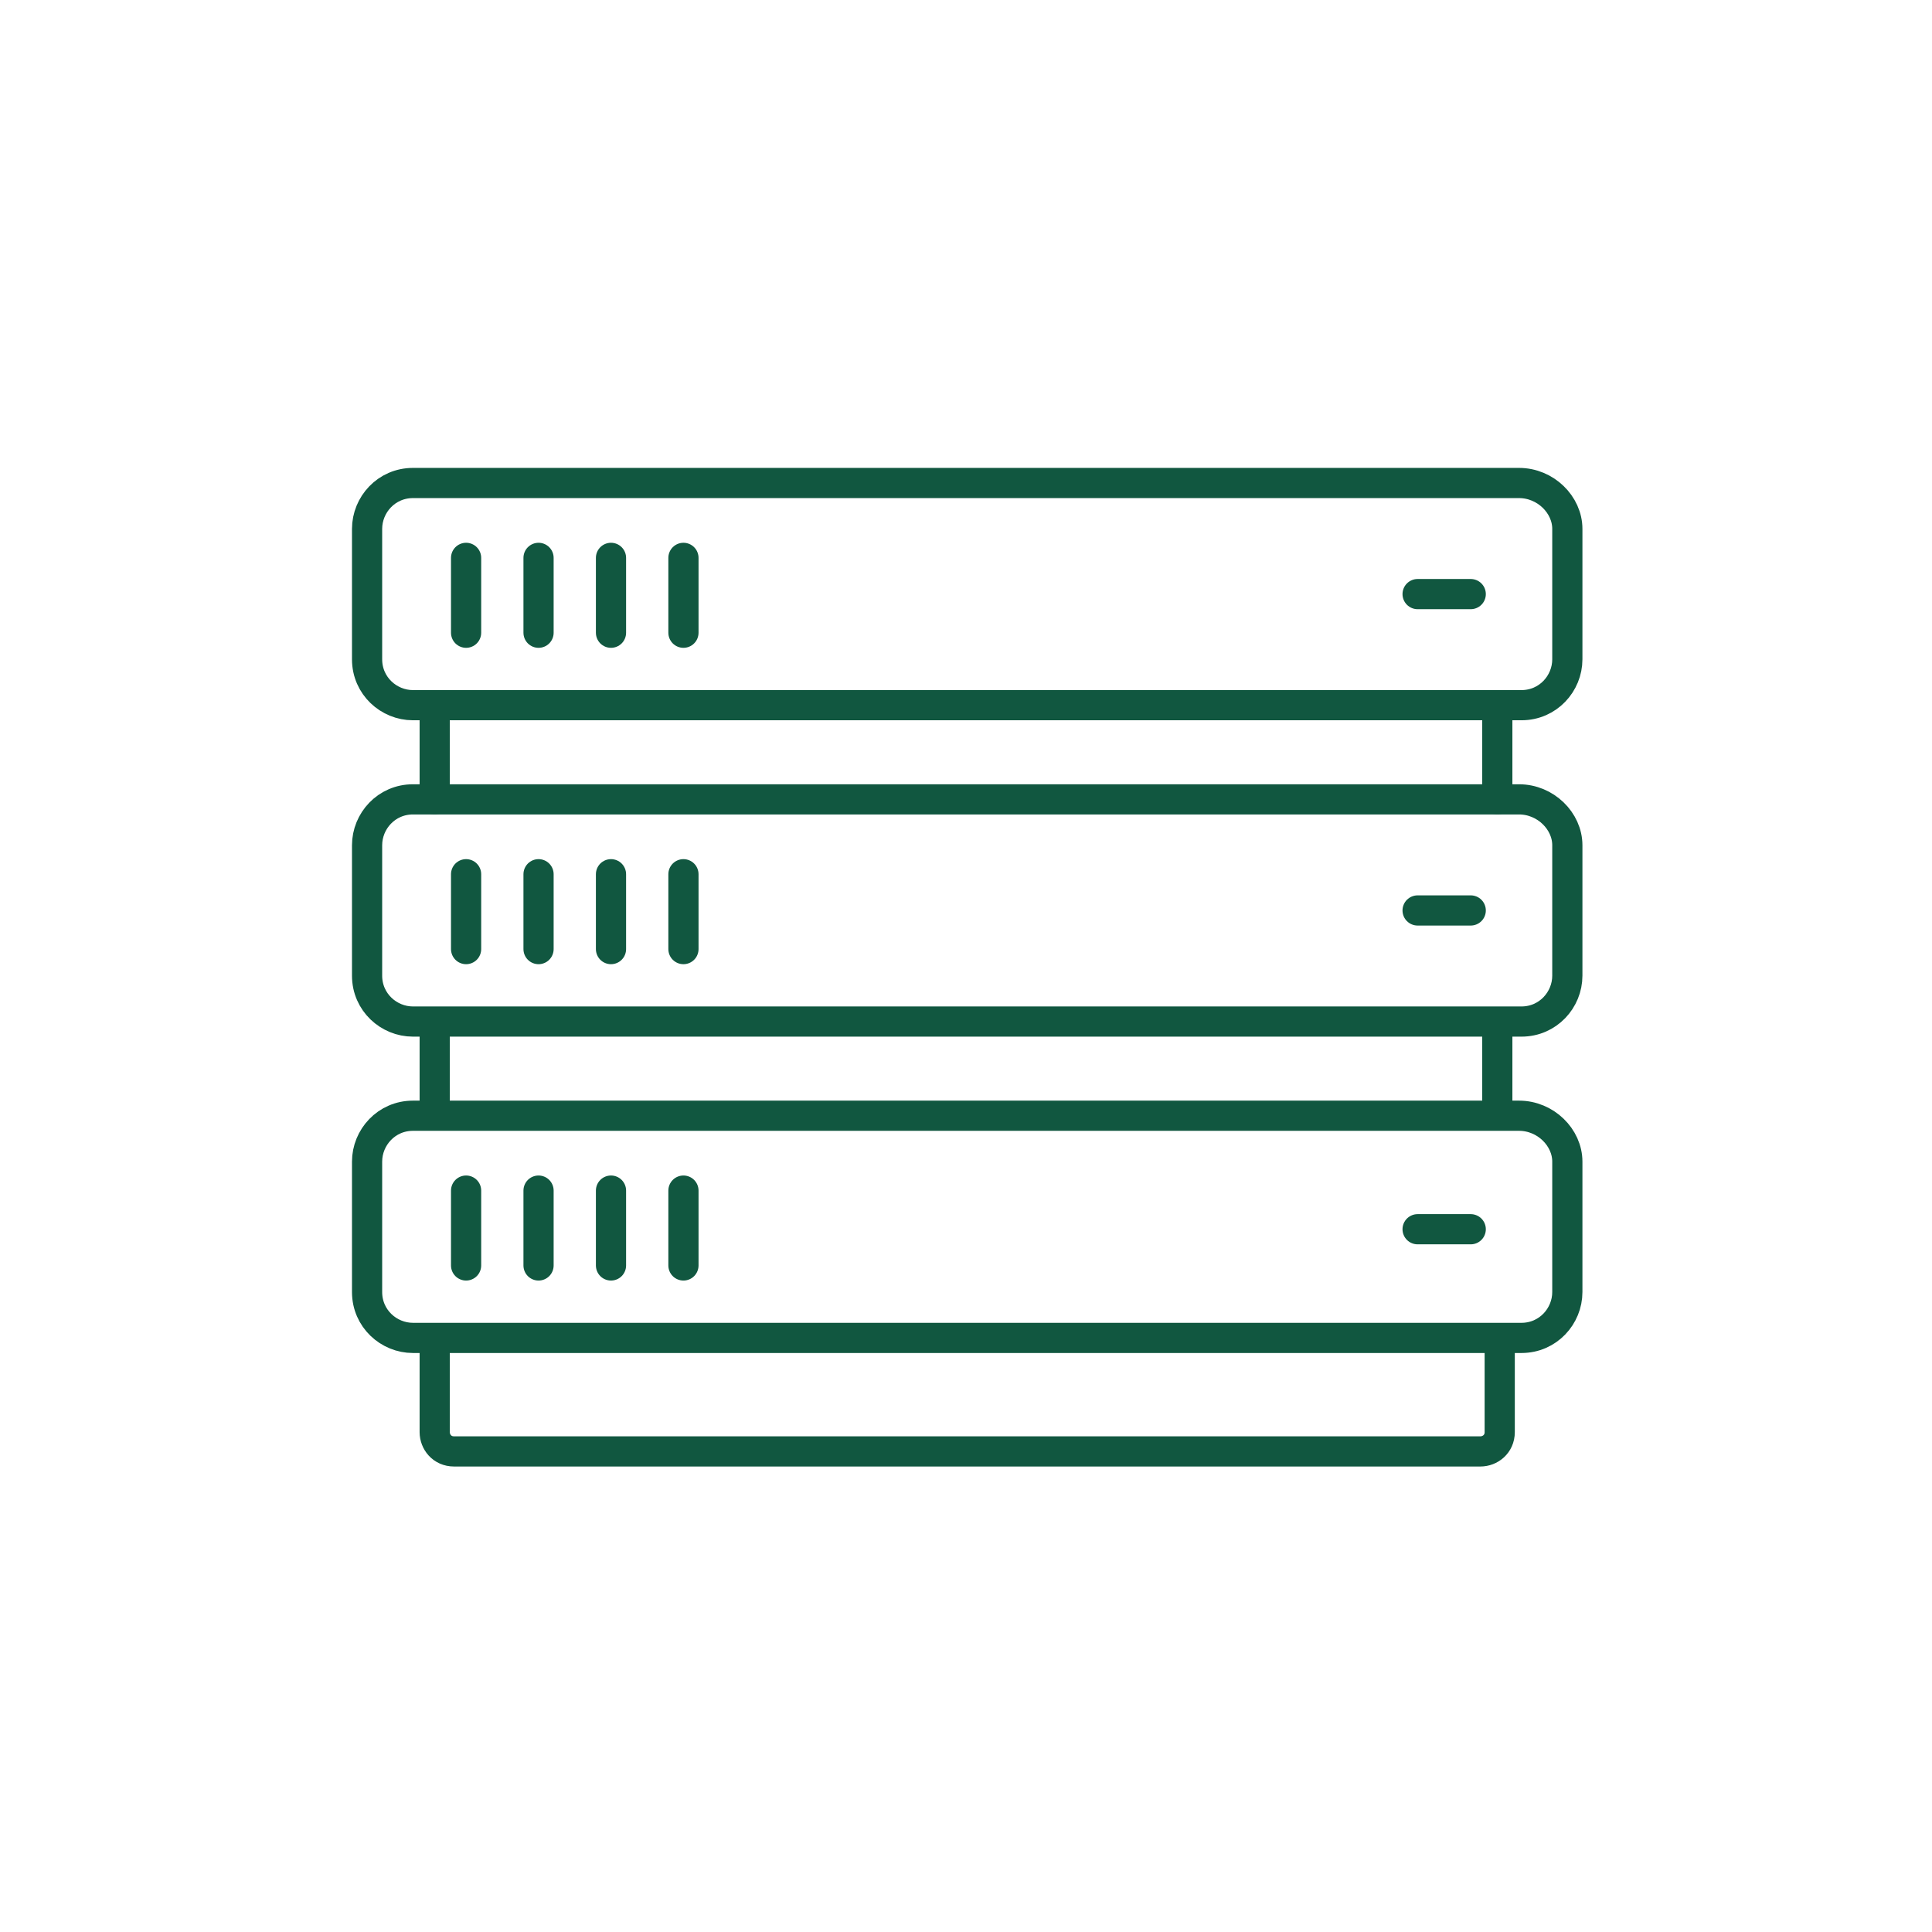 <?xml version="1.0" encoding="utf-8"?>
<!-- Generator: Adobe Illustrator 26.3.1, SVG Export Plug-In . SVG Version: 6.00 Build 0)  -->
<svg version="1.1" id="Layer_1" xmlns="http://www.w3.org/2000/svg" xmlns:xlink="http://www.w3.org/1999/xlink" x="0px" y="0px"
	 viewBox="0 0 80 80" style="enable-background:new 0 0 80 80;" xml:space="preserve">
<g>
	<g>
		<path style="fill:none;stroke:#115740;stroke-width:1.25;stroke-linecap:round;stroke-linejoin:round;stroke-miterlimit:10;" d="
			M18,55.8v3.5c0,0.4,0.3,0.8,0.8,0.8h42.5c0.4,0,0.8-0.3,0.8-0.8v-3.5"/>
	</g>
	<path style="fill:none;stroke:#115740;stroke-width:1.25;stroke-linecap:round;stroke-linejoin:round;stroke-miterlimit:10;" d="
		M62.9,20H17.1c-1.1,0-1.9,0.9-1.9,1.9v5.4c0,1.1,0.9,1.9,1.9,1.9h45.9c1.1,0,1.9-0.9,1.9-1.9v-5.4C64.9,20.9,64,20,62.9,20z"/>
	<path style="fill:none;stroke:#115740;stroke-width:1.25;stroke-linecap:round;stroke-linejoin:round;stroke-miterlimit:10;" d="
		M62.9,46.2H17.1c-1.1,0-1.9,0.9-1.9,1.9v5.4c0,1.1,0.9,1.9,1.9,1.9h45.9c1.1,0,1.9-0.9,1.9-1.9v-5.4C64.9,47.1,64,46.2,62.9,46.2z"
		/>
	<path style="fill:none;stroke:#115740;stroke-width:1.25;stroke-linecap:round;stroke-linejoin:round;stroke-miterlimit:10;" d="
		M62.9,33.1H17.1c-1.1,0-1.9,0.9-1.9,1.9v5.4c0,1.1,0.9,1.9,1.9,1.9h45.9c1.1,0,1.9-0.9,1.9-1.9v-5.4C64.9,34,64,33.1,62.9,33.1z"/>
	
		<line style="fill:none;stroke:#115740;stroke-width:1.25;stroke-linecap:round;stroke-linejoin:round;stroke-miterlimit:10;" x1="58.7" y1="24.6" x2="60.9" y2="24.6"/>
	
		<line style="fill:none;stroke:#115740;stroke-width:1.25;stroke-linecap:round;stroke-linejoin:round;stroke-miterlimit:10;" x1="58.7" y1="37.7" x2="60.9" y2="37.7"/>
	
		<line style="fill:none;stroke:#115740;stroke-width:1.25;stroke-linecap:round;stroke-linejoin:round;stroke-miterlimit:10;" x1="58.7" y1="50.9" x2="60.9" y2="50.9"/>
	<g>
		
			<line style="fill:none;stroke:#115740;stroke-width:1.25;stroke-linecap:round;stroke-linejoin:round;stroke-miterlimit:10;" x1="19.3" y1="26.2" x2="19.3" y2="23.1"/>
		
			<line style="fill:none;stroke:#115740;stroke-width:1.25;stroke-linecap:round;stroke-linejoin:round;stroke-miterlimit:10;" x1="22.3" y1="26.2" x2="22.3" y2="23.1"/>
		
			<line style="fill:none;stroke:#115740;stroke-width:1.25;stroke-linecap:round;stroke-linejoin:round;stroke-miterlimit:10;" x1="25.3" y1="26.2" x2="25.3" y2="23.1"/>
		
			<line style="fill:none;stroke:#115740;stroke-width:1.25;stroke-linecap:round;stroke-linejoin:round;stroke-miterlimit:10;" x1="28.3" y1="26.2" x2="28.3" y2="23.1"/>
		<g>
			
				<line style="fill:none;stroke:#115740;stroke-width:1.25;stroke-linecap:round;stroke-linejoin:round;stroke-miterlimit:10;" x1="19.3" y1="39.3" x2="19.3" y2="36.2"/>
			
				<line style="fill:none;stroke:#115740;stroke-width:1.25;stroke-linecap:round;stroke-linejoin:round;stroke-miterlimit:10;" x1="22.3" y1="39.3" x2="22.3" y2="36.2"/>
			
				<line style="fill:none;stroke:#115740;stroke-width:1.25;stroke-linecap:round;stroke-linejoin:round;stroke-miterlimit:10;" x1="25.3" y1="39.3" x2="25.3" y2="36.2"/>
			
				<line style="fill:none;stroke:#115740;stroke-width:1.25;stroke-linecap:round;stroke-linejoin:round;stroke-miterlimit:10;" x1="28.3" y1="39.3" x2="28.3" y2="36.2"/>
		</g>
		<g>
			
				<line style="fill:none;stroke:#115740;stroke-width:1.25;stroke-linecap:round;stroke-linejoin:round;stroke-miterlimit:10;" x1="19.3" y1="52.4" x2="19.3" y2="49.3"/>
			
				<line style="fill:none;stroke:#115740;stroke-width:1.25;stroke-linecap:round;stroke-linejoin:round;stroke-miterlimit:10;" x1="22.3" y1="52.4" x2="22.3" y2="49.3"/>
			
				<line style="fill:none;stroke:#115740;stroke-width:1.25;stroke-linecap:round;stroke-linejoin:round;stroke-miterlimit:10;" x1="25.3" y1="52.4" x2="25.3" y2="49.3"/>
			
				<line style="fill:none;stroke:#115740;stroke-width:1.25;stroke-linecap:round;stroke-linejoin:round;stroke-miterlimit:10;" x1="28.3" y1="52.4" x2="28.3" y2="49.3"/>
		</g>
	</g>
	
		<line style="fill:none;stroke:#115740;stroke-width:1.25;stroke-linecap:round;stroke-linejoin:round;stroke-miterlimit:10;" x1="62" y1="45.7" x2="62" y2="42.5"/>
	
		<line style="fill:none;stroke:#115740;stroke-width:1.25;stroke-linecap:round;stroke-linejoin:round;stroke-miterlimit:10;" x1="18" y1="45.7" x2="18" y2="42.5"/>
	
		<line style="fill:none;stroke:#115740;stroke-width:1.25;stroke-linecap:round;stroke-linejoin:round;stroke-miterlimit:10;" x1="62" y1="33.1" x2="62" y2="29.6"/>
	
		<line style="fill:none;stroke:#115740;stroke-width:1.25;stroke-linecap:round;stroke-linejoin:round;stroke-miterlimit:10;" x1="18" y1="33.1" x2="18" y2="29.6"/>
</g>
</svg>
